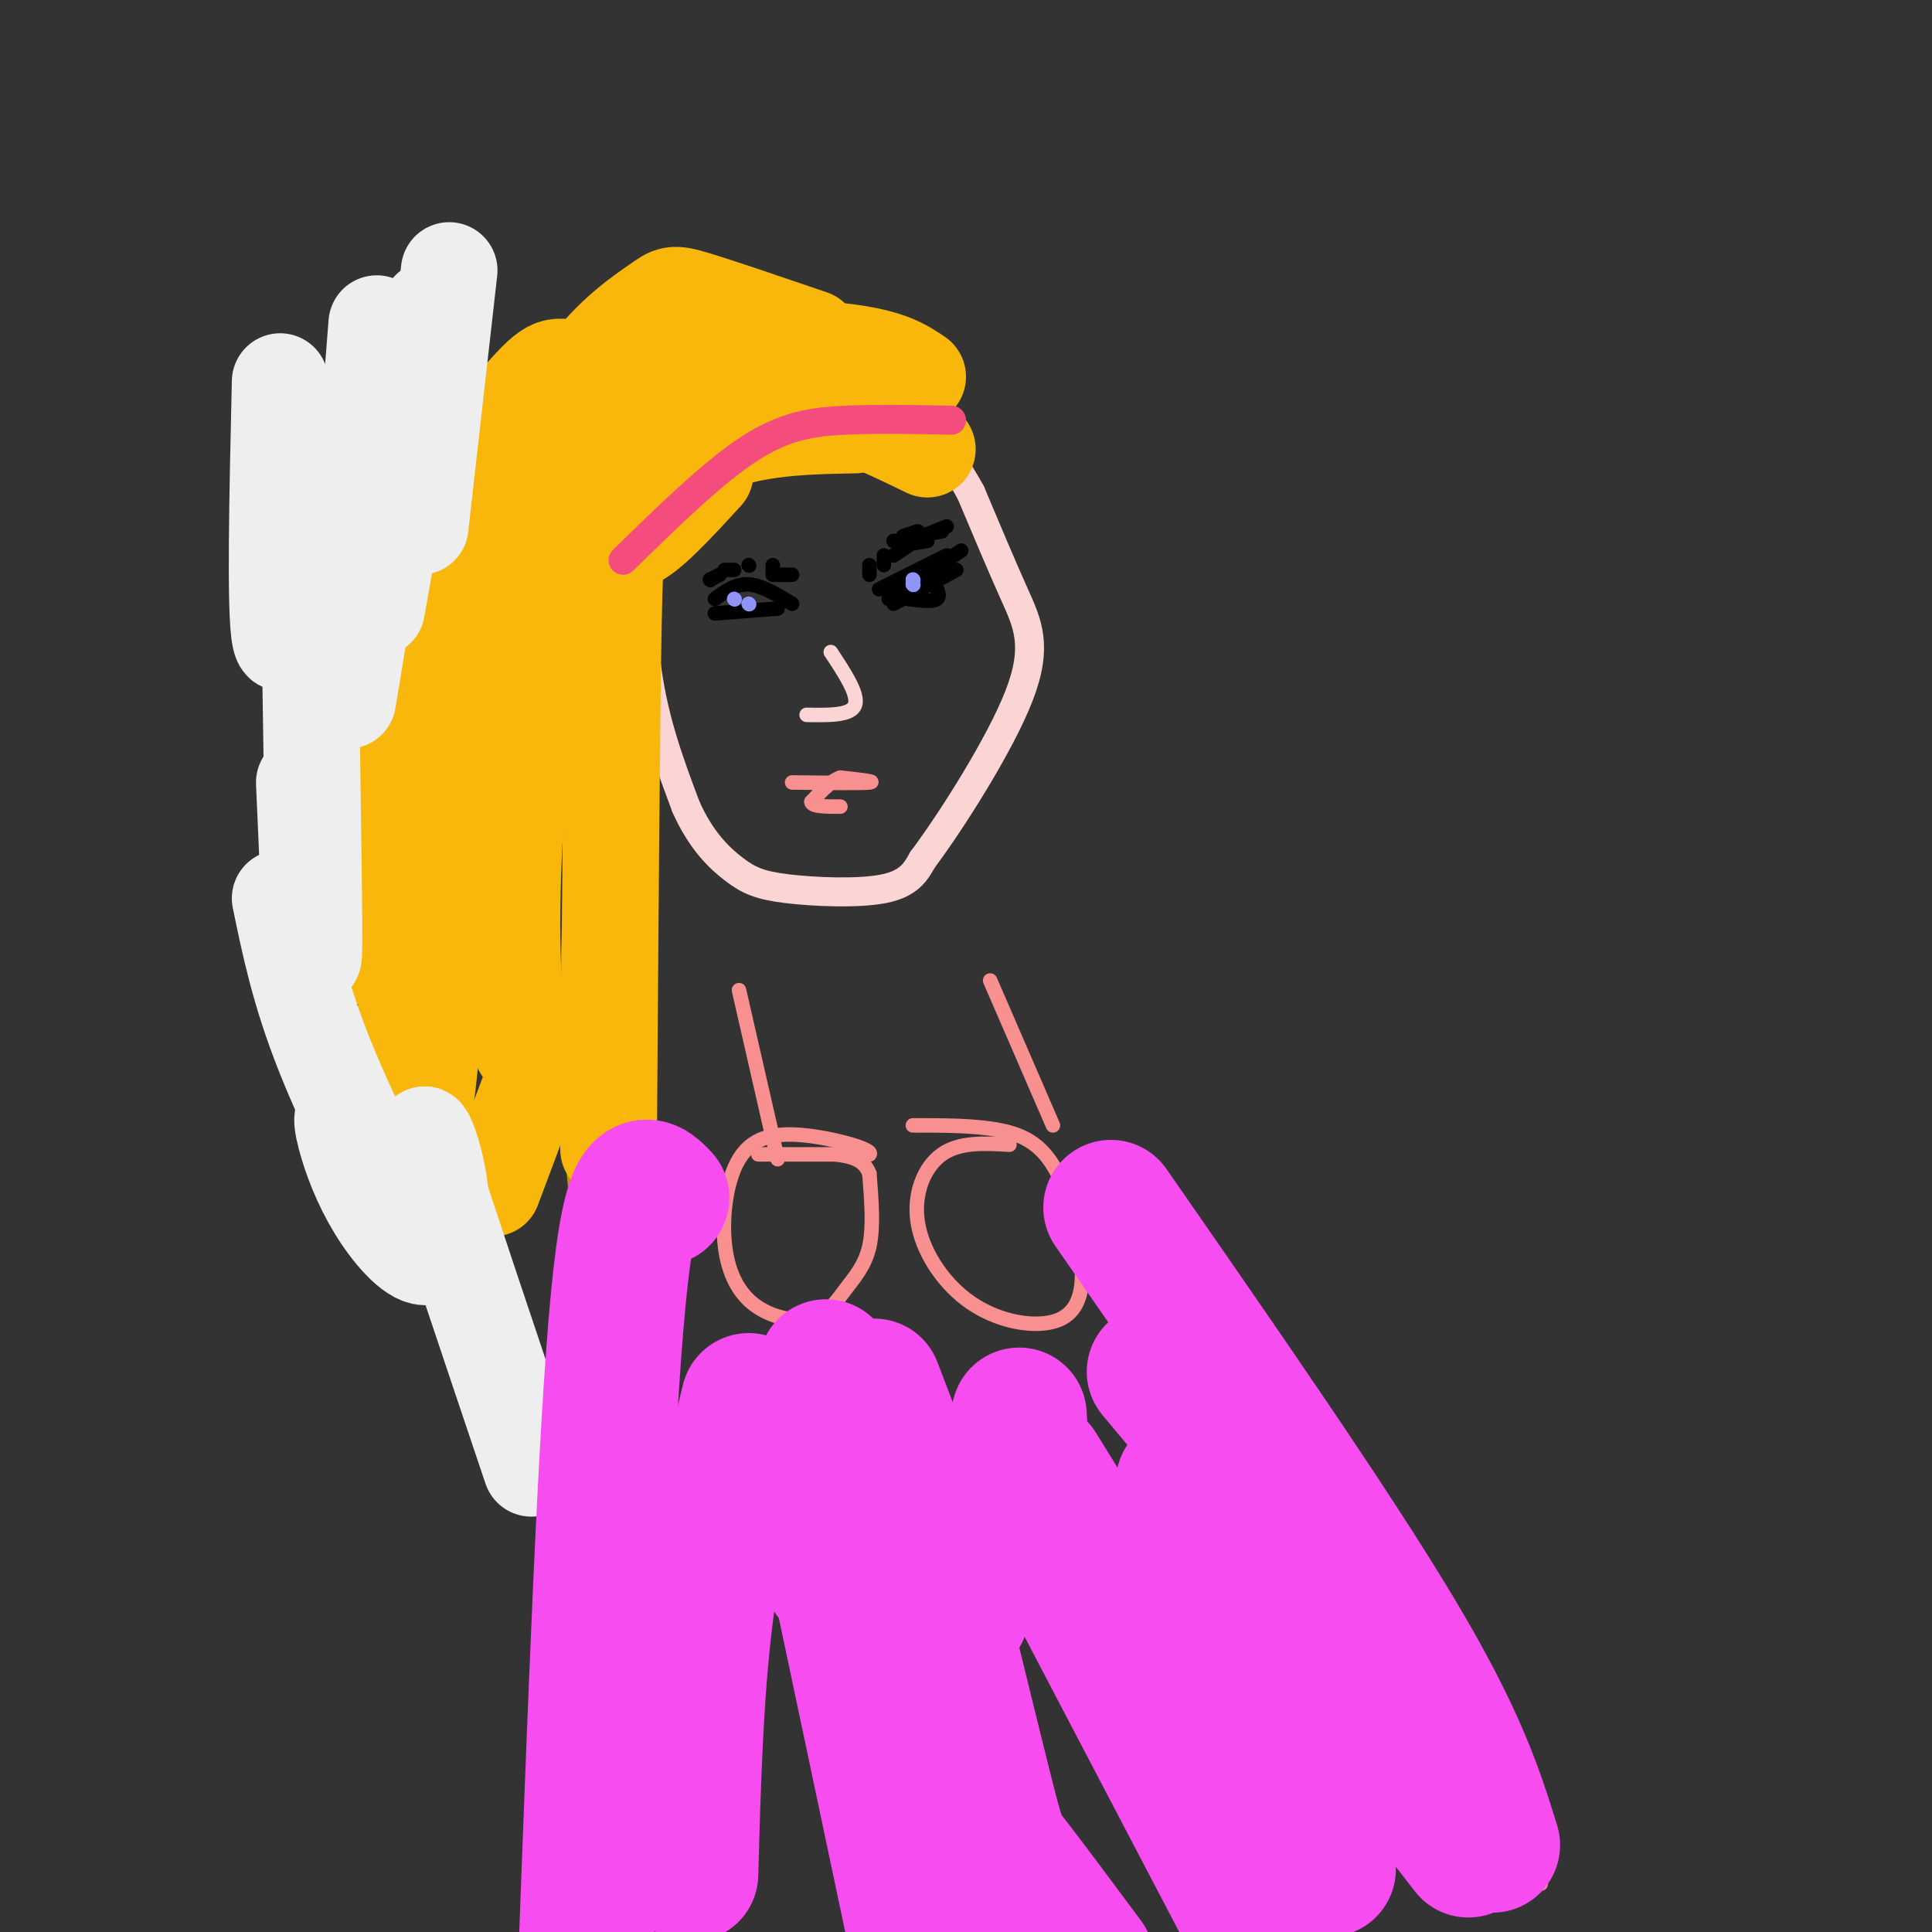 <svg viewBox='0 0 400 400' version='1.1' xmlns='http://www.w3.org/2000/svg' xmlns:xlink='http://www.w3.org/1999/xlink'><rect x="0" y="0" width="400" height="400" fill="#333333" stroke="none"/><g fill='none' stroke='rgb(251,212,212)' stroke-width='6' stroke-linecap='round' stroke-linejoin='round'><path d='M161,74c-8.250,4.750 -16.500,9.500 -21,15c-4.500,5.500 -5.250,11.750 -6,18'/><path d='M134,107c-1.289,8.667 -1.511,21.333 0,32c1.511,10.667 4.756,19.333 8,28'/><path d='M142,167c3.129,7.053 6.952,10.684 10,13c3.048,2.316 5.321,3.316 11,4c5.679,0.684 14.766,1.053 20,0c5.234,-1.053 6.617,-3.526 8,-6'/><path d='M191,178c5.714,-7.619 16.000,-23.667 20,-34c4.000,-10.333 1.714,-14.952 -1,-21c-2.714,-6.048 -5.857,-13.524 -9,-21'/><path d='M201,102c-3.978,-7.222 -9.422,-14.778 -16,-20c-6.578,-5.222 -14.289,-8.111 -22,-11'/></g>
<g fill='none' stroke='rgb(192,149,1)' stroke-width='6' stroke-linecap='round' stroke-linejoin='round'><path d='M147,88c-4.381,5.113 -8.762,10.226 -13,16c-4.238,5.774 -8.333,12.208 -11,32c-2.667,19.792 -3.905,52.940 -4,74c-0.095,21.060 0.952,30.030 2,39'/><path d='M121,249c0.333,6.500 0.167,3.250 0,0'/></g>
<g fill='none' stroke='rgb(249,183,11)' stroke-width='20' stroke-linecap='round' stroke-linejoin='round'><path d='M146,98c-5.911,6.444 -11.822,12.889 -15,14c-3.178,1.111 -3.622,-3.111 -4,17c-0.378,20.111 -0.689,64.556 -1,109'/><path d='M139,91c-5.958,3.964 -11.917,7.929 -17,15c-5.083,7.071 -9.292,17.250 -12,33c-2.708,15.750 -3.917,37.071 -4,51c-0.083,13.929 0.958,20.464 2,27'/><path d='M135,82c-7.022,0.733 -14.044,1.467 -18,2c-3.956,0.533 -4.844,0.867 -9,12c-4.156,11.133 -11.578,33.067 -19,55'/><path d='M157,80c-14.006,-0.905 -28.012,-1.810 -35,-3c-6.988,-1.190 -6.958,-2.667 -13,4c-6.042,6.667 -18.155,21.476 -24,31c-5.845,9.524 -5.423,13.762 -5,18'/><path d='M168,70c-9.577,-3.268 -19.155,-6.536 -24,-8c-4.845,-1.464 -4.958,-1.125 -8,1c-3.042,2.125 -9.012,6.036 -15,14c-5.988,7.964 -11.994,19.982 -18,32'/><path d='M124,82c-3.568,3.799 -7.136,7.598 -11,15c-3.864,7.402 -8.026,18.407 -12,33c-3.974,14.593 -7.762,32.775 -10,51c-2.238,18.225 -2.925,36.493 -3,43c-0.075,6.507 0.463,1.254 1,-4'/><path d='M110,135c-3.089,11.244 -6.178,22.489 -8,33c-1.822,10.511 -2.378,20.289 -2,27c0.378,6.711 1.689,10.356 3,14'/><path d='M190,78c-2.845,-1.929 -5.690,-3.857 -14,-5c-8.310,-1.143 -22.083,-1.500 -30,0c-7.917,1.500 -9.976,4.857 -14,11c-4.024,6.143 -10.012,15.071 -16,24'/><path d='M170,85c0.384,-1.298 0.769,-2.596 -2,-3c-2.769,-0.404 -8.691,0.088 -14,1c-5.309,0.912 -10.006,2.246 -17,10c-6.994,7.754 -16.284,21.930 -22,32c-5.716,10.070 -7.858,16.035 -10,22'/><path d='M177,88c-11.607,0.220 -23.214,0.440 -34,6c-10.786,5.560 -20.750,16.458 -28,24c-7.250,7.542 -11.786,11.726 -17,29c-5.214,17.274 -11.107,47.637 -17,78'/><path d='M114,214c0.000,0.000 -12.000,32.000 -12,32'/><path d='M79,136c0.000,0.000 -4.000,62.000 -4,62'/><path d='M192,93c-7.222,-3.511 -14.444,-7.022 -22,-9c-7.556,-1.978 -15.444,-2.422 -19,-2c-3.556,0.422 -2.778,1.711 -2,3'/></g>
<g fill='none' stroke='rgb(238,238,238)' stroke-width='20' stroke-linecap='round' stroke-linejoin='round'><path d='M58,186c1.994,9.666 3.987,19.332 9,32c5.013,12.668 13.045,28.338 14,30c0.955,1.662 -5.167,-10.685 -8,-15c-2.833,-4.315 -2.379,-0.598 -1,4c1.379,4.598 3.682,10.077 7,15c3.318,4.923 7.652,9.289 10,8c2.348,-1.289 2.709,-8.232 2,-14c-0.709,-5.768 -2.488,-10.362 -3,-11c-0.512,-0.638 0.244,2.681 1,6'/><path d='M89,241c3.667,11.500 12.333,37.250 21,63'/><path d='M63,162c0.968,22.317 1.936,44.635 2,33c0.064,-11.635 -0.777,-57.222 -1,-77c-0.223,-19.778 0.171,-13.748 -1,-4c-1.171,9.748 -3.906,23.214 -5,18c-1.094,-5.214 -0.547,-29.107 0,-53'/><path d='M72,145c3.250,-19.607 6.500,-39.214 8,-49c1.500,-9.786 1.250,-9.750 0,-5c-1.250,4.750 -3.500,14.214 -4,11c-0.500,-3.214 0.750,-19.107 2,-35'/><path d='M78,126c0.000,0.000 11.000,-62.000 11,-62'/><path d='M87,109c0.000,0.000 6.000,-53.000 6,-53'/></g>
<g fill='none' stroke='rgb(244,76,125)' stroke-width='6' stroke-linecap='round' stroke-linejoin='round'><path d='M129,116c9.244,-9.044 18.489,-18.089 26,-23c7.511,-4.911 13.289,-5.689 20,-6c6.711,-0.311 14.356,-0.156 22,0'/></g>
<g fill='none' stroke='rgb(0,0,0)' stroke-width='3' stroke-linecap='round' stroke-linejoin='round'><path d='M164,125c-3.167,-1.917 -6.333,-3.833 -9,-4c-2.667,-0.167 -4.833,1.417 -7,3'/><path d='M148,127c0.000,0.000 13.000,-1.000 13,-1'/><path d='M182,122c0.000,0.000 14.000,-7.000 14,-7'/><path d='M184,124c0.000,0.000 15.000,-10.000 15,-10'/><path d='M161,119c0.000,0.000 3.000,0.000 3,0'/><path d='M160,119c0.000,0.000 0.000,-2.000 0,-2'/><path d='M155,117c0.000,0.000 0.100,0.100 0.1,0.1'/><path d='M152,118c0.000,0.000 -2.000,0.000 -2,0'/><path d='M149,119c0.000,0.000 -2.000,1.000 -2,1'/><path d='M147,120c0.000,0.000 0.100,0.100 0.1,0.1'/><path d='M180,119c0.000,0.000 0.000,-2.000 0,-2'/><path d='M183,117c0.000,0.000 0.000,-2.000 0,-2'/><path d='M185,112c0.000,0.000 1.000,0.000 1,0'/><path d='M187,111c0.000,0.000 3.000,-1.000 3,-1'/><path d='M190,111c0.000,0.000 5.000,-1.000 5,-1'/><path d='M185,115c0.000,0.000 3.000,-2.000 3,-2'/><path d='M191,111c0.000,0.000 5.000,-2.000 5,-2'/><path d='M185,125c0.000,0.000 13.000,-7.000 13,-7'/><path d='M188,124c2.583,0.333 5.167,0.667 6,0c0.833,-0.667 -0.083,-2.333 -1,-4'/><path d='M186,113c0.000,0.000 6.000,-1.000 6,-1'/></g>
<g fill='none' stroke='rgb(144,148,249)' stroke-width='3' stroke-linecap='round' stroke-linejoin='round'><path d='M152,124c0.000,0.000 0.100,0.100 0.1,0.1'/><path d='M155,125c0.000,0.000 0.100,0.100 0.1,0.1'/><path d='M189,121c0.000,0.000 0.100,0.100 0.1,0.1'/><path d='M189,121c0.000,0.000 0.000,-1.000 0,-1'/><path d='M189,120c0.000,0.000 0.100,0.100 0.1,0.1'/></g>
<g fill='none' stroke='rgb(251,212,212)' stroke-width='3' stroke-linecap='round' stroke-linejoin='round'><path d='M172,135c2.917,4.417 5.833,8.833 5,11c-0.833,2.167 -5.417,2.083 -10,2'/></g>
<g fill='none' stroke='rgb(249,144,144)' stroke-width='3' stroke-linecap='round' stroke-linejoin='round'><path d='M164,162c7.167,0.083 14.333,0.167 16,0c1.667,-0.167 -2.167,-0.583 -6,-1'/><path d='M174,161c-2.000,0.667 -4.000,2.833 -6,5'/><path d='M168,166c0.000,1.000 3.000,1.000 6,1'/><path d='M153,205c0.000,0.000 8.000,35.000 8,35'/><path d='M205,203c0.000,0.000 13.000,30.000 13,30'/><path d='M157,239c0.000,0.000 23.000,0.000 23,0'/><path d='M180,239c1.113,-0.985 -7.603,-3.447 -14,-4c-6.397,-0.553 -10.474,0.802 -13,5c-2.526,4.198 -3.499,11.240 -3,17c0.499,5.760 2.471,10.240 6,13c3.529,2.760 8.616,3.802 12,3c3.384,-0.802 5.065,-3.447 7,-6c1.935,-2.553 4.124,-5.015 5,-9c0.876,-3.985 0.438,-9.492 0,-15'/><path d='M180,243c-1.167,-3.167 -4.083,-3.583 -7,-4'/><path d='M209,237c-5.158,-0.303 -10.317,-0.607 -14,2c-3.683,2.607 -5.891,8.124 -5,14c0.891,5.876 4.880,12.110 10,16c5.120,3.890 11.369,5.435 16,5c4.631,-0.435 7.643,-2.848 8,-9c0.357,-6.152 -1.942,-16.041 -5,-22c-3.058,-5.959 -6.874,-7.988 -12,-9c-5.126,-1.012 -11.563,-1.006 -18,-1'/><path d='M145,240c-5.000,10.833 -10.000,21.667 -15,50c-5.000,28.333 -10.000,74.167 -15,120'/><path d='M233,248c-0.667,2.667 -1.333,5.333 13,29c14.333,23.667 43.667,68.333 73,113'/></g>
<g fill='none' stroke='rgb(246,76,240)' stroke-width='28' stroke-linecap='round' stroke-linejoin='round'><path d='M155,290c-3.500,14.333 -7.000,28.667 -9,45c-2.000,16.333 -2.500,34.667 -3,53'/><path d='M169,304c0.000,0.000 22.000,104.000 22,104'/><path d='M190,314c5.578,22.844 11.156,45.689 14,57c2.844,11.311 2.956,11.089 6,15c3.044,3.911 9.022,11.956 15,20'/><path d='M217,318c0.000,0.000 44.000,84.000 44,84'/><path d='M215,304c13.000,21.083 26.000,42.167 36,56c10.000,13.833 17.000,20.417 24,27'/><path d='M245,307c0.000,0.000 59.000,76.000 59,76'/><path d='M239,284c14.917,17.833 29.833,35.667 41,52c11.167,16.333 18.583,31.167 26,46'/><path d='M137,248c-3.167,-3.333 -6.333,-6.667 -9,21c-2.667,27.667 -4.833,86.333 -7,145'/><path d='M230,250c22.917,33.000 45.833,66.000 59,88c13.167,22.000 16.583,33.000 20,44'/><path d='M181,287c0.000,0.000 18.000,47.000 18,47'/><path d='M171,283c0.000,0.000 1.000,43.000 1,43'/><path d='M211,293c0.000,0.000 1.000,18.000 1,18'/></g>
</svg>